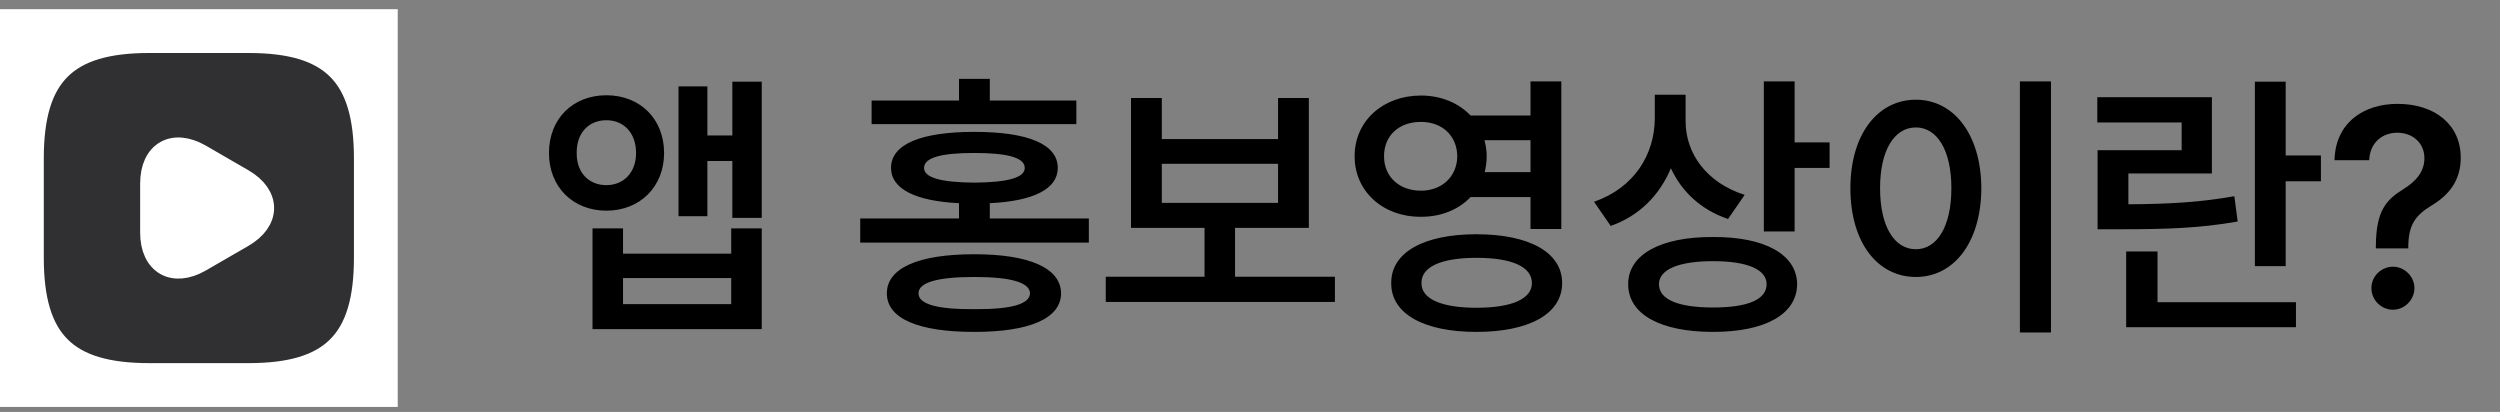 <svg width="176" height="29" viewBox="0 0 176 29" fill="none" xmlns="http://www.w3.org/2000/svg">
<rect x="0" y="0" width="176" height="29" fill="#808080" stroke="none"/>
<path d="M42.69 6.706C45.053 6.706 46.752 8.366 46.752 10.769C46.752 13.151 45.053 14.831 42.69 14.831C40.326 14.831 38.647 13.151 38.647 10.769C38.647 8.366 40.326 6.706 42.69 6.706ZM42.69 8.464C41.459 8.464 40.58 9.343 40.6 10.769C40.58 12.155 41.459 13.034 42.69 13.034C43.9 13.034 44.779 12.155 44.779 10.769C44.779 9.343 43.9 8.464 42.69 8.464ZM53.627 5.749V15.339H51.557V11.335H49.799V15.222H47.768V6.081H49.799V9.538H51.557V5.749H53.627ZM43.861 16.081V17.858H51.478V16.081H53.627V23.171H41.713V16.081H43.861ZM43.861 21.413H51.478V19.577H43.861V21.413ZM68.588 17.898C72.475 17.898 74.682 18.874 74.701 20.651C74.682 22.429 72.475 23.366 68.588 23.366C64.643 23.366 62.435 22.429 62.435 20.651C62.435 18.874 64.643 17.898 68.588 17.898ZM68.588 19.499C65.971 19.499 64.662 19.89 64.662 20.651C64.662 21.413 65.971 21.784 68.588 21.765C71.186 21.784 72.494 21.413 72.514 20.651C72.494 19.89 71.186 19.499 68.588 19.499ZM75.775 7.077V8.737H61.361V7.077H67.514V5.554H69.682V7.077H75.775ZM68.588 9.284C72.357 9.284 74.467 10.144 74.467 11.823C74.467 13.298 72.768 14.157 69.682 14.304V15.378H76.654V17.077H60.56V15.378H67.514V14.304C64.447 14.157 62.728 13.298 62.728 11.823C62.728 10.144 64.857 9.284 68.588 9.284ZM68.588 10.769C66.244 10.769 65.053 11.101 65.053 11.823C65.053 12.507 66.244 12.839 68.588 12.858C70.951 12.839 72.143 12.507 72.143 11.823C72.143 11.101 70.951 10.769 68.588 10.769ZM93.978 19.48V21.257H77.846V19.48H84.799V16.042H79.623V6.901H81.791V9.792H89.975V6.901H92.143V16.042H86.947V19.48H93.978ZM81.791 14.284H89.975V11.53H81.791V14.284ZM100.033 6.726C101.459 6.726 102.689 7.253 103.529 8.132H107.748V5.729H109.916V16.12H107.748V13.874H103.529C102.689 14.753 101.449 15.271 100.033 15.261C97.377 15.28 95.365 13.483 95.365 11.003C95.365 8.503 97.377 6.726 100.033 6.726ZM100.033 8.581C98.51 8.581 97.436 9.519 97.436 11.003C97.436 12.448 98.51 13.425 100.033 13.425C101.498 13.425 102.572 12.448 102.592 11.003C102.572 9.519 101.498 8.581 100.033 8.581ZM103.939 16.491C107.65 16.491 109.975 17.761 109.975 19.929C109.975 22.097 107.65 23.366 103.939 23.366C100.248 23.366 97.924 22.097 97.943 19.929C97.924 17.761 100.248 16.491 103.939 16.491ZM103.939 18.151C101.479 18.151 100.053 18.776 100.072 19.929C100.053 21.042 101.479 21.667 103.939 21.667C106.439 21.667 107.846 21.042 107.846 19.929C107.846 18.776 106.439 18.151 103.939 18.151ZM104.506 9.87C104.604 10.231 104.662 10.602 104.662 11.003C104.662 11.394 104.604 11.765 104.525 12.116H107.748V9.87H104.506ZM118.666 8.542C118.666 10.769 120.111 12.858 122.826 13.718L121.654 15.417C119.75 14.773 118.383 13.483 117.631 11.843C116.85 13.718 115.424 15.192 113.393 15.905L112.221 14.206C115.072 13.21 116.479 10.866 116.498 8.347V6.667H118.666V8.542ZM126.342 5.729V10.026H128.803V11.823H126.342V16.296H124.174V5.729H126.342ZM120.6 16.686C124.252 16.667 126.498 17.917 126.518 20.007C126.498 22.136 124.252 23.366 120.6 23.366C116.908 23.366 114.623 22.136 114.623 20.007C114.623 17.917 116.908 16.667 120.6 16.686ZM120.6 18.386C118.178 18.386 116.791 18.972 116.791 20.007C116.791 21.101 118.178 21.648 120.6 21.648C123.021 21.648 124.369 21.101 124.369 20.007C124.369 18.972 123.021 18.386 120.6 18.386ZM144.389 5.729V23.405H142.201V5.729H144.389ZM134.877 7.019C137.533 7.019 139.467 9.44 139.486 13.249C139.467 17.097 137.533 19.499 134.877 19.499C132.201 19.499 130.268 17.097 130.268 13.249C130.268 9.44 132.201 7.019 134.877 7.019ZM134.877 8.972C133.373 8.972 132.357 10.554 132.357 13.249C132.357 15.964 133.373 17.546 134.877 17.546C136.361 17.546 137.377 15.964 137.377 13.249C137.377 10.554 136.361 8.972 134.877 8.972ZM160.912 5.749V10.944H163.393V12.761H160.912V18.737H158.744V5.749H160.912ZM161.635 21.276V23.034H149.682V17.702H151.889V21.276H161.635ZM155.717 6.843V12.214H149.838V14.382C152.836 14.362 154.887 14.235 157.299 13.815L157.533 15.593C154.896 16.061 152.611 16.14 149.115 16.14H147.67V10.573H153.588V8.62H147.65V6.843H155.717ZM167.26 17.311C167.279 14.831 167.982 14.069 169.213 13.308C170.053 12.78 170.678 12.116 170.678 11.14C170.678 10.046 169.838 9.343 168.764 9.343C167.787 9.343 166.85 9.968 166.791 11.276H164.35C164.408 8.659 166.381 7.312 168.783 7.312C171.42 7.312 173.236 8.776 173.236 11.101C173.236 12.683 172.436 13.718 171.166 14.479C170.033 15.163 169.564 15.847 169.545 17.311V17.487H167.26V17.311ZM168.471 21.804C167.631 21.804 166.947 21.12 166.947 20.28C166.947 19.46 167.631 18.776 168.471 18.776C169.271 18.776 169.975 19.46 169.975 20.28C169.975 21.12 169.271 21.804 168.471 21.804Z" fill="black"/>
<rect width="28" height="28" transform="translate(0 0.647)" fill="white"/>
<path d="M10.5 26.314H17.5C23.333 26.314 25.667 23.981 25.667 18.147V11.147C25.667 5.314 23.333 2.981 17.5 2.981H10.5C4.667 2.981 2.333 5.314 2.333 11.147V18.147C2.333 23.981 4.667 26.314 10.5 26.314Z" fill="#303032" stroke="white" stroke-width="1.5" stroke-linecap="round" stroke-linejoin="round"/>
<path d="M10.617 14.648V12.921C10.617 10.693 12.192 9.794 14.117 10.902L15.61 11.766L17.103 12.629C19.028 13.738 19.028 15.557 17.103 16.666L15.61 17.529L14.117 18.392C12.192 19.501 10.617 18.591 10.617 16.374V14.648Z" fill="white" stroke="white" stroke-width="1.5" stroke-miterlimit="10" stroke-linecap="round" stroke-linejoin="round"/>
</svg>
